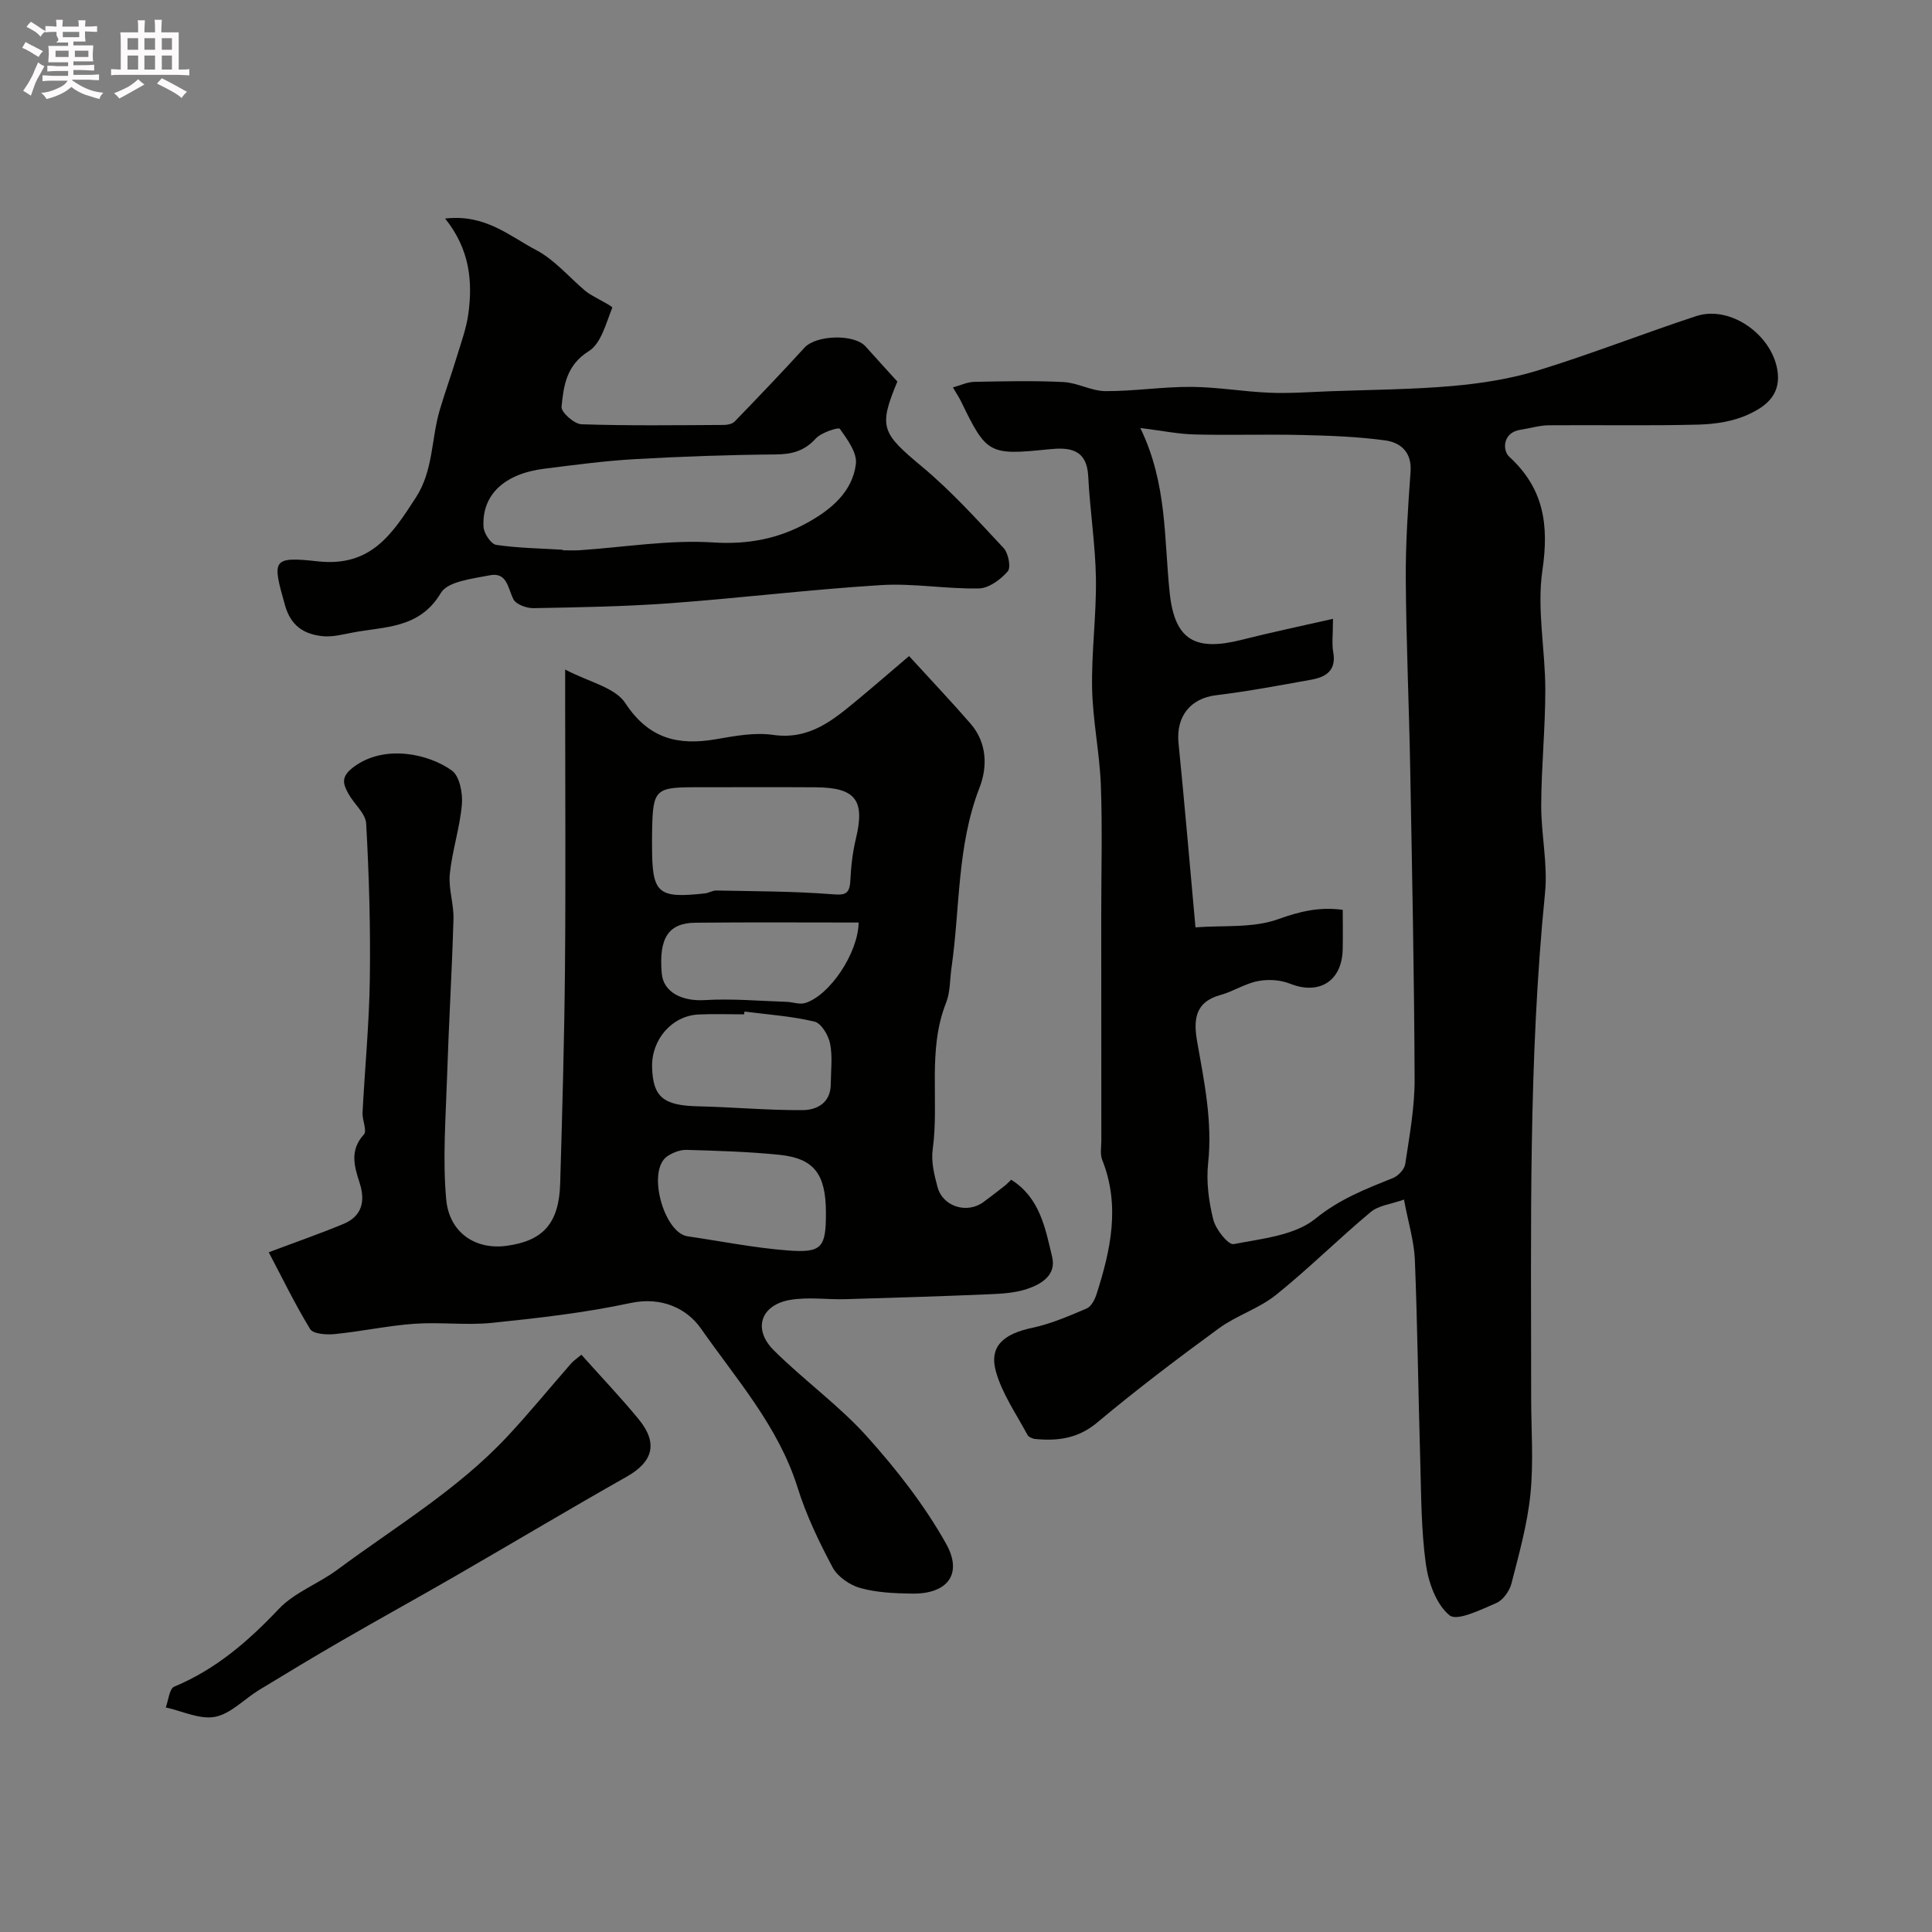 <svg enable-background="new 0 0 400 400" viewBox="0 0 400 400" xmlns="http://www.w3.org/2000/svg"><rect x="0" y="0" width="400" height="400" fill="#808080" stroke="none"/><path d="m6.8 9.5c.6.3 1.3.7 2.1 1.1-.4.4-.7.8-.9 1.2-.7-.4-1.3-.8-1.8-1.1s-1.1-.6-1.6-.8c.2-.4.5-.8.7-1.2.4.2.8.5 1.5.8zm.9 6.9c-.3.6-.5 1.1-.7 1.7s-.4 1.1-.6 1.7c-.6-.4-1.1-.7-1.6-1 .7-1 1.2-1.8 1.5-2.4.3-.5.6-1.1.8-1.7.3-.6.5-1.2.8-1.8.3.3.8.6 1.3.8-.7 1.3-1.2 2.2-1.5 2.7zm.1-11c.4.3 1 .7 1.7 1.1-.5.2-.8.6-1.1 1.1-.5-.6-1-1-1.4-1.2s-.9-.6-1.5-.8c.2-.4.5-.7.9-1.1.5.3.9.6 1.4.9zm10.5 13.1c1 .4 2 .6 3.1.7-.4.4-.7.8-.8 1.3-.9-.2-1.9-.6-3-.9-1-.4-2-.9-2.8-1.6-.5.4-1.1.9-1.9 1.3s-1.9.9-3.3 1.2c-.1-.3-.5-.8-1.1-1.3 1 0 2.1-.3 3.2-.8 1.2-.5 1.9-1 2.3-1.7h-3.2c-.4 0-1 0-2 .1v-1.2c1 0 1.7.1 2 .1h3.3v-1h-2.3c-.2 0-.9 0-2 .1v-1.2c1.2 0 1.9.1 2 .1h2.3v-.8h-4.1c0-.7.1-1.2.1-1.6 0-.5 0-1.1-.1-1.8h4.1v-.7h-2.5c1-.6.1-1.1.1-1.6v-.6h-.5c-.4 0-1 0-1.8.1v-1.3c1.2 0 1.9.1 2.1.1h.2c0-.3 0-.8-.1-1.4h1.4c0 .6-.1 1-.1 1.4h3.4c0-.4 0-.8-.1-1.3h1.5c0 .4-.1.9-.1 1.3.7 0 1.5 0 2.5-.1v1.2c-1 0-1.8-.1-2.5-.1v.6c0 .3 0 .8.1 1.5h-2.5v.8h4.1c0 .7-.1 1.3-.1 1.8s0 1 .1 1.5h-4.1v.8h1.4c.8 0 1.8 0 2.9-.1v1.2c-1 0-1.9-.1-2.8-.1h-1.5v1h3.2c.3 0 1 0 2.1-.1v1.2c-1.1 0-1.8-.1-2.1-.1h-3.4l-.1.1c1.4 1 2.4 1.5 3.4 1.9zm-4.1-6.7v-1.3h-2.7v1.3zm2.2-4.1v-1.1h-3.4v1.1zm1.9 4.1v-1.3h-2.8v1.3z" fill="#fcfafa"/><path d="m37 6.7v2.3 5.4c1 0 1.8 0 2.2-.1v1.3c-.6 0-1.5-.1-2.5-.1h-11.9c-.7 0-1.3 0-1.8.1v-1.3c.5 0 1.1.1 2 .1v-5.2c0-1 0-1.8-.1-2.5h3.7c0-1.3 0-2.1-.1-2.5h1.5c0 .4-.1 1.3-.1 2.5h2.2c0-1.2 0-2.1-.1-2.6h1.5c0 .4-.1 1.3-.1 2.6zm-12.3 13.7c-.3-.4-.7-.8-1.1-1.1 1.1-.4 2.1-.9 2.9-1.3.8-.5 1.5-1 2.1-1.6.4.4.9.8 1.3 1.1-2.5 1.4-4.2 2.4-5.2 2.9zm3.9-10.1v-2.4h-2.2v2.4zm0 4.1v-2.9h-2.2v2.9zm3.5-4.1v-2.4h-2.2v2.4zm0 4.1v-2.9h-2.2v2.9zm.4 2.9 1-1.1c.6.3 1.4.7 2.5 1.3s2 1.1 2.7 1.5c-.4.4-.8.8-1.1 1.3-.8-.8-2.5-1.7-5.1-3zm3.1-7v-2.4h-2.1v2.4zm0 4.1v-2.9h-2.1v2.9z" fill="#fcfafa"/><g fill="#010100"><path d="m290.68 248.36c-2.63.94-5.25 1.2-6.91 2.59-6.66 5.56-12.82 11.71-19.58 17.14-3.52 2.83-8.14 4.24-11.81 6.91-8.58 6.27-17.06 12.69-25.2 19.51-3.97 3.32-8.14 3.86-12.82 3.42-.59-.05-1.41-.41-1.65-.87-2.29-4.3-5.2-8.45-6.5-13.04-1.49-5.23 1.5-7.84 7.47-9.1 3.88-.82 7.62-2.45 11.3-4.01.95-.4 1.69-1.85 2.05-2.97 2.93-9.15 4.95-18.35 1.16-27.83-.46-1.16-.17-2.64-.17-3.97-.02-15.66-.02-31.32-.02-46.98 0-8.86.25-17.73-.08-26.58-.25-6.68-1.67-13.33-1.81-20.01-.15-7.59.9-15.2.79-22.79-.11-7.04-1.24-14.07-1.59-21.12-.29-5.83-4.02-6.07-8.27-5.63-12.22 1.25-12.8.96-18-9.79-.42-.88-.97-1.69-1.75-3.03 1.55-.42 2.98-1.12 4.41-1.15 6.16-.12 12.34-.27 18.49.04 2.92.15 5.78 1.86 8.67 1.88 5.91.03 11.83-.92 17.75-.88 5.42.03 10.82.99 16.25 1.21 4.19.17 8.41-.15 12.62-.31 8.43-.31 16.89-.35 25.29-1.09 5.96-.53 12.01-1.48 17.72-3.24 11-3.39 21.74-7.62 32.68-11.22 7.23-2.38 16.11 4.15 16.9 11.8.49 4.79-2.79 7.02-6.03 8.53-3.14 1.47-6.91 2.04-10.42 2.13-10.32.27-20.66.05-30.99.14-1.92.02-3.83.63-5.76.91-3.89.58-3.76 4.35-2.42 5.58 7.21 6.6 8.27 14.14 6.89 23.54-1.18 8.04.6 16.48.6 24.74 0 7.93-.81 15.86-.85 23.8-.03 6.1 1.39 12.28.79 18.28-3.48 34.74-2.86 69.56-2.87 104.38 0 6.69.52 13.43-.15 20.05-.63 6.24-2.36 12.39-3.92 18.49-.4 1.56-1.74 3.47-3.14 4.07-3.17 1.36-8.12 3.82-9.68 2.55-2.75-2.23-4.38-6.79-4.91-10.6-.99-7.17-.96-14.5-1.17-21.77-.41-13.76-.56-27.53-1.11-41.29-.17-3.84-1.36-7.64-2.25-12.42zm-43.17-56.36c5.77-.45 11.9.19 17.11-1.69 4.5-1.62 8.51-2.59 13.38-1.94 0 2.92.05 5.57-.01 8.21-.15 6.58-4.89 9.48-10.91 7.08-2-.8-4.54-.95-6.66-.53-2.67.52-5.11 2.15-7.76 2.88-5.39 1.48-5.56 5.33-4.79 9.71 1.47 8.3 3.18 16.52 2.26 25.1-.41 3.84.13 7.93 1.07 11.7.5 2.01 3.11 5.27 4.21 5.06 5.84-1.13 12.64-1.78 16.93-5.26 5.01-4.07 10.39-6.15 16.02-8.4 1.11-.44 2.42-1.82 2.58-2.93.87-5.82 1.96-11.69 1.94-17.53-.08-21.42-.52-42.84-.91-64.25-.24-13.09-.83-26.18-.92-39.27-.05-7.43.46-14.87.99-22.28.29-4.08-2.08-6.06-5.31-6.49-5.7-.77-11.5-.98-17.27-1.11-7.37-.18-14.76.08-22.13-.11-3.36-.08-6.7-.77-11.24-1.34 5.62 11.6 4.89 23.02 6.09 34.2 1.05 9.82 5.37 12.08 14.96 9.64 6.03-1.53 12.13-2.8 18.84-4.33 0 3.29-.26 5.14.05 6.89.68 3.74-1.43 5.15-4.48 5.7-6.58 1.18-13.15 2.43-19.78 3.23-5.27.64-8.32 4.35-7.77 9.92 1.21 12.08 2.25 24.19 3.51 38.14z"/><path d="m55.64 259.27c5.57-2.1 10.56-3.83 15.43-5.85 3.9-1.61 4.61-4.73 3.38-8.54-1.11-3.42-2.09-6.74.89-10 .7-.77-.36-2.99-.28-4.52.48-9.23 1.38-18.44 1.51-27.67.15-10.73-.16-21.47-.76-32.18-.12-2.12-2.53-4.07-3.69-6.2-1.15-2.11-1.59-3.54 1.2-5.59 6.38-4.67 15.46-2.63 20.23.81 1.6 1.15 2.28 4.67 2.08 6.99-.41 4.84-2.01 9.58-2.5 14.42-.31 3.04.84 6.2.76 9.29-.32 10.91-.98 21.81-1.33 32.71-.27 8.46-.94 16.98-.18 25.36.63 6.99 6.14 10.49 12.46 9.64 7.63-1.02 10.9-4.67 11.14-12.92.43-14.77.85-29.53.99-44.3.17-18.33.04-36.67.04-55 0-1.81 0-3.62 0-7.1 4.9 2.59 10.31 3.69 12.44 6.93 4.86 7.42 10.94 8.86 18.84 7.49 3.87-.67 7.96-1.44 11.76-.89 7.71 1.11 12.66-3.26 17.83-7.54 3.24-2.69 6.42-5.45 10.33-8.78 4.63 5.07 8.78 9.44 12.72 13.98 3.44 3.96 3.55 8.95 1.86 13.29-4.68 12.06-4 24.82-5.79 37.24-.35 2.43-.24 5.04-1.12 7.26-3.92 9.89-1.39 20.32-2.78 30.42-.34 2.49.33 5.23 1 7.73 1.09 4.09 6.13 5.63 9.53 3.11 1.44-1.07 2.87-2.16 4.28-3.27.52-.41.98-.9 1.45-1.34 5.93 3.72 7.07 10.04 8.48 16.01.89 3.73-2.23 5.62-5.21 6.61-2.43.81-5.13.98-7.73 1.09-9.93.42-19.86.73-29.8 1.02-3.84.11-7.78-.49-11.52.15-6.1 1.06-7.77 6.06-3.38 10.43 6.19 6.16 13.42 11.34 19.25 17.8 6.14 6.83 11.93 14.24 16.41 22.22 3.57 6.36.25 10.46-6.99 10.36-3.59-.05-7.3-.2-10.73-1.15-2.18-.6-4.71-2.33-5.75-4.27-2.83-5.3-5.47-10.82-7.26-16.54-3.96-12.65-12.65-22.39-19.97-32.87-2.92-4.19-8.16-6.72-14.64-5.33-9.41 2.02-19.04 3.11-28.63 4.1-5.31.55-10.74-.19-16.08.19-5.53.4-11 1.59-16.53 2.14-1.69.17-4.44-.02-5.07-1.04-3.17-5.2-5.84-10.73-8.57-15.9zm79.36-84.15c0 9.9 1.12 10.92 10.95 9.85.8-.09 1.58-.61 2.36-.6 7.9.16 15.81.15 23.67.75 2.68.21 3.92.28 4.07-2.76.14-2.93.47-5.9 1.16-8.75 1.9-7.94-.04-10.55-8.33-10.61-8.37-.05-16.74-.01-25.1-.01-8.02 0-8.6.57-8.76 8.62-.04 1.18-.02 2.35-.02 3.51zm19.14 34.31c-.02.19-.05.39-.07.58-3.15 0-6.31-.12-9.45.03-5.48.26-9.73 5.14-9.61 10.82.14 6.27 2.32 8.03 9.5 8.19 7.22.16 14.44.84 21.66.79 2.96-.02 5.8-1.49 5.83-5.34.02-2.82.4-5.72-.14-8.43-.34-1.72-1.81-4.21-3.21-4.55-4.74-1.14-9.66-1.46-14.51-2.09zm16.86 41.72c0-8.04-2.4-11.31-9.64-12.06-6.37-.65-12.8-.83-19.21-1.02-1.33-.04-2.86.56-3.99 1.32-4.33 2.96-.7 15.86 4.18 16.57 6.92 1.01 13.8 2.4 20.75 2.93 7.1.54 7.91-.6 7.91-7.74zm6.77-60.15c-11.55 0-22.68-.08-33.81.04-5.62.06-7.59 3.22-6.95 10.52.34 3.88 4.22 5.79 8.92 5.5 5.62-.34 11.29.18 16.94.36 1.27.04 2.64.59 3.78.26 5.08-1.51 11.03-10.34 11.12-16.68z"/><path d="m92.16 45.25c8.3-.98 13.35 3.64 18.84 6.52 3.79 1.99 6.75 5.54 10.1 8.39.34.29.72.56 1.11.79 1.59.96 4.67 2.49 4.56 2.75-1.3 3.19-2.3 7.4-4.85 8.99-4.68 2.92-5.23 7.19-5.66 11.54-.11 1.11 2.63 3.56 4.13 3.61 9.82.33 19.65.19 29.48.14.76 0 1.75-.21 2.24-.71 4.88-5.05 9.73-10.12 14.46-15.3 2.39-2.61 10.26-2.89 12.64-.24 2.15 2.4 4.32 4.78 6.58 7.27-3.95 9.46-3.25 10.65 5.06 17.58 6.1 5.08 11.49 11.06 16.93 16.88.99 1.06 1.57 4.03.86 4.84-1.47 1.69-3.9 3.49-5.98 3.53-6.75.14-13.56-1.11-20.28-.69-14.55.9-29.05 2.68-43.59 3.75-9.42.69-18.89.85-28.33 1.02-1.43.03-3.63-.77-4.17-1.85-1.16-2.32-1.3-5.67-4.9-4.95-3.57.71-8.68 1.25-10.11 3.65-4.46 7.48-11.65 6.92-18.35 8.22-2.07.4-4.23.96-6.26.72-3.78-.43-6.46-2.13-7.66-6.38-2.65-9.39-2.8-10.16 6.79-9.1 11.04 1.22 15.44-5.72 20.3-13.21 3.64-5.61 3.17-12.14 4.95-18.14 1.09-3.68 2.4-7.29 3.51-10.96.89-2.93 1.98-5.87 2.4-8.88.93-6.81.29-13.44-4.8-19.78zm24.35 68.57c0 .04-.01.07-.01.11 1.16 0 2.33.07 3.49-.01 9.26-.62 18.57-2.2 27.74-1.61 7.22.46 13.53-.8 19.52-4.14 4.78-2.66 9.24-6.32 9.95-12.1.29-2.32-1.77-5.11-3.32-7.29-.27-.38-3.84.76-4.98 2.01-2.36 2.59-4.92 3.27-8.31 3.3-9.77.08-19.55.42-29.31.98-6.21.36-12.4 1.2-18.58 1.97-8.31 1.04-12.97 5.42-12.59 12.06.08 1.34 1.55 3.55 2.62 3.71 4.55.67 9.19.73 13.78 1.01z"/><path d="m120.37 280.48c4.15 4.65 8.14 8.84 11.81 13.29 4.13 5.01 3.04 8.87-2.43 11.96-11.91 6.74-23.66 13.76-35.51 20.6-7.78 4.49-15.65 8.82-23.43 13.32-5.78 3.34-11.5 6.79-17.21 10.27-3.05 1.86-5.81 4.9-9.07 5.53-3.16.61-6.79-1.2-10.21-1.94.56-1.48.74-3.88 1.74-4.3 8.61-3.58 15.32-9.39 21.66-16.09 3.26-3.45 8.22-5.22 12.13-8.13 11.95-8.86 24.85-16.54 35.12-27.51 4.6-4.92 8.87-10.16 13.31-15.23.43-.49.99-.85 2.09-1.77z"/></g></svg>